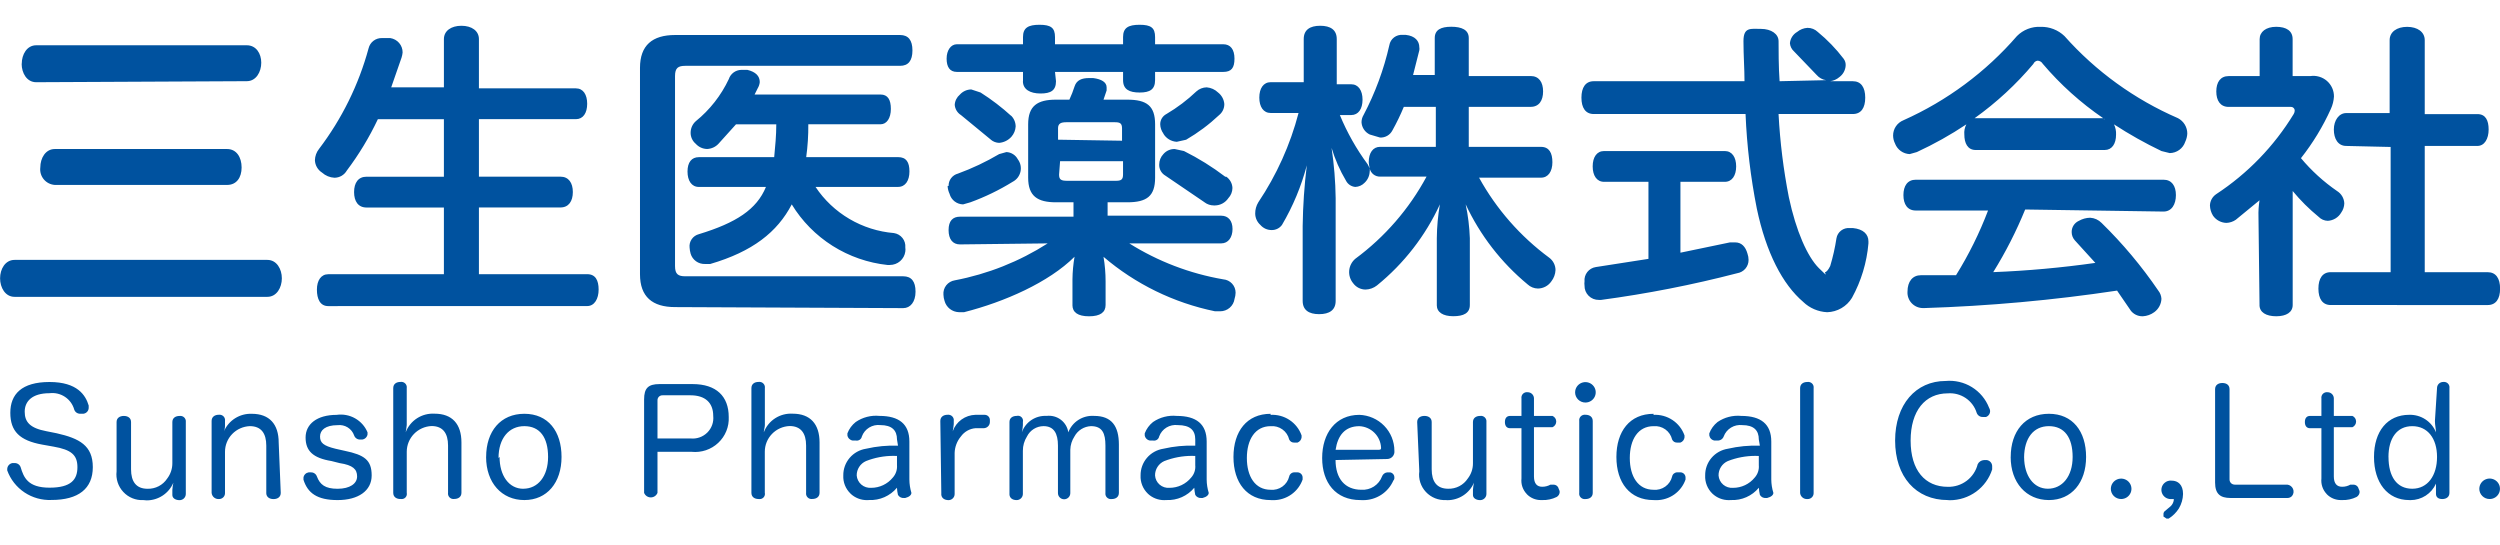 <svg width="220" height="48" viewBox="0 0 220 48" fill="none" xmlns="http://www.w3.org/2000/svg">
<g clip-path="url(#clip0_5006_12296)">
<path d="M190.654 45.636L190.386 45.454V45.272C190.381 45.223 190.386 45.173 190.402 45.127C190.418 45.08 190.444 45.038 190.478 45.002L191.018 44.547C191.169 44.404 191.266 44.214 191.293 44.008V43.919H191.018C190.852 43.917 190.691 43.867 190.555 43.774C190.419 43.68 190.315 43.548 190.256 43.394C190.197 43.241 190.187 43.073 190.226 42.914C190.265 42.755 190.351 42.61 190.474 42.501C190.559 42.423 190.66 42.364 190.77 42.329C190.879 42.294 190.995 42.283 191.11 42.296C191.66 42.296 192.108 42.655 192.108 43.471C192.097 43.917 191.973 44.352 191.745 44.737C191.516 45.102 191.206 45.41 190.838 45.639L190.654 45.636ZM12.621 44.008C12.291 44.025 11.961 43.97 11.654 43.846C11.348 43.722 11.074 43.532 10.85 43.29C10.625 43.049 10.455 42.763 10.354 42.45C10.252 42.138 10.22 41.808 10.259 41.482V37.141C10.259 36.785 10.533 36.603 10.897 36.603C11.261 36.603 11.532 36.785 11.532 37.141V41.301C11.532 42.38 11.982 43.012 12.985 43.012C13.326 43.021 13.664 42.944 13.966 42.787C14.268 42.63 14.524 42.399 14.71 42.116C15.01 41.726 15.17 41.248 15.167 40.758V37.142C15.167 36.786 15.439 36.604 15.801 36.604C15.875 36.593 15.951 36.599 16.022 36.622C16.093 36.645 16.158 36.684 16.211 36.736C16.265 36.788 16.305 36.852 16.329 36.922C16.354 36.993 16.361 37.068 16.351 37.142V43.469C16.351 43.614 16.293 43.752 16.19 43.855C16.087 43.957 15.947 44.014 15.801 44.014C15.439 44.014 15.167 43.833 15.167 43.564V43.109C15.181 42.897 15.211 42.687 15.255 42.478C15.062 42.938 14.736 43.331 14.318 43.608C13.901 43.884 13.41 44.032 12.908 44.033C12.812 44.025 12.718 44.017 12.621 44.008ZM150.692 43.44C150.477 43.233 150.309 42.983 150.2 42.707C150.09 42.431 150.041 42.135 150.055 41.839C150.047 41.275 150.244 40.728 150.61 40.296C150.976 39.865 151.486 39.579 152.047 39.49C152.971 39.276 153.92 39.185 154.868 39.221L154.776 38.676C154.776 37.861 154.321 37.41 153.322 37.41C152.976 37.37 152.627 37.446 152.33 37.627C152.033 37.808 151.806 38.083 151.686 38.408C151.646 38.517 151.571 38.611 151.474 38.676C151.376 38.741 151.26 38.773 151.143 38.768H150.87C150.757 38.749 150.651 38.695 150.57 38.614C150.489 38.533 150.436 38.429 150.418 38.317V38.135C150.565 37.744 150.816 37.4 151.143 37.138C151.754 36.72 152.493 36.529 153.232 36.6C154.957 36.6 155.873 37.32 155.873 38.855V42.201C155.877 42.598 155.939 42.993 156.057 43.372C156.057 43.553 155.872 43.732 155.507 43.823H155.415C155.308 43.836 155.199 43.817 155.102 43.769C155.006 43.721 154.925 43.646 154.871 43.553C154.823 43.346 154.792 43.134 154.779 42.921C154.483 43.278 154.108 43.562 153.682 43.75C153.257 43.938 152.792 44.025 152.327 44.004C152.264 44.004 152.2 44.012 152.133 44.012C151.596 44.012 151.08 43.808 150.692 43.44ZM152.046 40.575C151.801 40.684 151.593 40.861 151.449 41.086C151.304 41.311 151.23 41.572 151.233 41.839C151.244 41.994 151.284 42.146 151.354 42.284C151.424 42.423 151.522 42.546 151.64 42.648C151.758 42.749 151.895 42.826 152.044 42.874C152.193 42.923 152.349 42.942 152.505 42.93C152.871 42.931 153.233 42.851 153.563 42.694C153.893 42.538 154.183 42.31 154.413 42.028C154.545 41.88 154.646 41.707 154.708 41.519C154.77 41.332 154.793 41.133 154.775 40.937V40.126C154.673 40.126 154.569 40.117 154.469 40.117C153.64 40.117 152.817 40.272 152.046 40.575ZM145.512 44.007C143.422 44.007 142.243 42.47 142.243 40.213C142.243 37.956 143.419 36.415 145.512 36.415V36.507C146.103 36.475 146.687 36.635 147.179 36.962C147.67 37.289 148.042 37.765 148.237 38.319V38.493C148.226 38.595 148.185 38.691 148.121 38.772C148.057 38.852 147.971 38.914 147.873 38.948H147.601C147.506 38.956 147.412 38.933 147.33 38.885C147.249 38.837 147.184 38.764 147.147 38.678C147.062 38.32 146.852 38.003 146.552 37.788C146.251 37.572 145.882 37.471 145.513 37.503C144.15 37.503 143.422 38.678 143.422 40.305C143.422 41.931 144.151 43.1 145.513 43.1C145.882 43.133 146.249 43.032 146.549 42.817C146.85 42.602 147.062 42.287 147.147 41.93C147.168 41.826 147.226 41.734 147.309 41.667C147.392 41.601 147.494 41.564 147.601 41.565H147.873C147.994 41.566 148.11 41.615 148.195 41.7C148.28 41.786 148.327 41.9 148.327 42.02V42.199C148.142 42.729 147.794 43.19 147.334 43.515C146.873 43.84 146.321 44.014 145.756 44.014C145.674 44.017 145.593 44.013 145.512 44.007ZM119.714 44.007C117.533 44.007 116.35 42.47 116.35 40.305C116.35 38.139 117.532 36.507 119.626 36.507C120.453 36.535 121.237 36.881 121.811 37.471C122.386 38.061 122.706 38.851 122.706 39.671C122.717 39.761 122.709 39.851 122.682 39.937C122.656 40.024 122.612 40.104 122.552 40.172C122.493 40.24 122.419 40.294 122.336 40.333C122.254 40.371 122.164 40.392 122.073 40.393L117.528 40.482C117.528 42.112 118.351 43.099 119.805 43.099C120.194 43.123 120.58 43.023 120.907 42.812C121.233 42.601 121.482 42.291 121.618 41.928C121.651 41.832 121.711 41.747 121.792 41.684C121.872 41.62 121.97 41.58 122.072 41.569H122.341C122.445 41.59 122.539 41.646 122.606 41.728C122.673 41.811 122.707 41.913 122.705 42.019C122.71 42.069 122.705 42.119 122.689 42.166C122.673 42.213 122.647 42.256 122.613 42.293C122.387 42.804 122.017 43.24 121.546 43.546C121.075 43.851 120.524 44.013 119.961 44.013C119.879 44.016 119.797 44.013 119.714 44.007ZM117.533 39.581H121.352C121.533 39.581 121.533 39.489 121.533 39.398C121.511 38.904 121.302 38.435 120.95 38.085C120.597 37.734 120.126 37.527 119.627 37.503C118.36 37.504 117.72 38.319 117.533 39.581ZM111.813 44.007C109.723 44.007 108.545 42.47 108.545 40.213C108.545 37.956 109.726 36.415 111.813 36.415V36.507C112.405 36.475 112.99 36.634 113.482 36.961C113.974 37.288 114.345 37.765 114.54 38.319V38.493C114.527 38.594 114.487 38.69 114.424 38.77C114.36 38.85 114.276 38.911 114.18 38.948H113.904C113.809 38.955 113.715 38.933 113.633 38.885C113.552 38.837 113.488 38.764 113.449 38.678C113.365 38.32 113.154 38.003 112.853 37.788C112.553 37.572 112.184 37.471 111.815 37.503C110.453 37.503 109.724 38.678 109.724 40.305C109.724 41.931 110.449 43.1 111.815 43.1C112.184 43.133 112.552 43.033 112.852 42.818C113.153 42.603 113.364 42.287 113.449 41.93C113.471 41.826 113.529 41.734 113.612 41.667C113.694 41.601 113.797 41.565 113.904 41.565H114.18C114.3 41.568 114.415 41.618 114.499 41.703C114.583 41.788 114.63 41.901 114.63 42.02V42.199C114.444 42.729 114.097 43.188 113.636 43.514C113.176 43.839 112.624 44.014 112.058 44.014C111.976 44.017 111.894 44.014 111.811 44.008L111.813 44.007ZM101.009 43.439C100.794 43.233 100.626 42.983 100.516 42.707C100.406 42.431 100.356 42.134 100.371 41.838C100.364 41.273 100.561 40.726 100.928 40.294C101.295 39.863 101.808 39.577 102.37 39.489C103.292 39.275 104.238 39.184 105.183 39.22V38.675C105.183 37.86 104.731 37.409 103.643 37.409C103.297 37.367 102.947 37.442 102.649 37.623C102.352 37.805 102.125 38.081 102.007 38.407C101.996 38.466 101.972 38.522 101.939 38.573C101.906 38.623 101.863 38.666 101.812 38.7C101.71 38.767 101.585 38.791 101.464 38.768H101.195C101.08 38.75 100.974 38.697 100.892 38.616C100.809 38.535 100.755 38.431 100.736 38.317V38.135C100.885 37.744 101.137 37.4 101.464 37.138C102.075 36.719 102.815 36.528 103.554 36.6C105.279 36.6 106.187 37.32 106.187 38.855V42.201C106.191 42.598 106.252 42.992 106.368 43.372C106.368 43.553 106.187 43.732 105.827 43.823H105.734C105.626 43.836 105.516 43.817 105.419 43.769C105.321 43.721 105.24 43.646 105.184 43.553C105.138 43.345 105.109 43.134 105.096 42.921C104.8 43.278 104.424 43.562 103.998 43.75C103.573 43.938 103.108 44.025 102.643 44.004C102.578 44.004 102.519 44.012 102.455 44.012C101.915 44.015 101.396 43.81 101.006 43.44L101.009 43.439ZM102.459 40.573C102.213 40.682 102.006 40.86 101.861 41.085C101.716 41.31 101.64 41.571 101.644 41.838C101.654 41.993 101.694 42.145 101.763 42.284C101.832 42.423 101.929 42.547 102.048 42.649C102.166 42.75 102.304 42.827 102.453 42.876C102.601 42.924 102.758 42.941 102.914 42.929C103.279 42.929 103.641 42.849 103.972 42.692C104.302 42.536 104.592 42.309 104.822 42.026C104.954 41.879 105.055 41.705 105.117 41.517C105.179 41.33 105.201 41.132 105.182 40.936V40.125C105.085 40.125 104.994 40.116 104.898 40.116C104.063 40.116 103.234 40.271 102.457 40.575L102.459 40.573ZM74.85 43.439C74.634 43.233 74.465 42.983 74.354 42.707C74.244 42.431 74.195 42.135 74.21 41.838C74.203 41.273 74.401 40.726 74.768 40.294C75.135 39.863 75.646 39.577 76.209 39.489C77.131 39.275 78.077 39.184 79.024 39.22L78.936 38.675C78.936 37.86 78.477 37.409 77.479 37.409C77.133 37.367 76.784 37.443 76.487 37.624C76.19 37.806 75.964 38.081 75.845 38.407C75.834 38.466 75.811 38.522 75.778 38.573C75.744 38.623 75.701 38.666 75.651 38.7C75.6 38.733 75.543 38.756 75.483 38.768C75.424 38.779 75.362 38.779 75.303 38.767H75.03C74.916 38.749 74.81 38.695 74.728 38.614C74.646 38.533 74.591 38.429 74.572 38.316V38.134C74.721 37.742 74.973 37.398 75.303 37.137C75.913 36.718 76.654 36.527 77.393 36.599C79.116 36.599 80.025 37.319 80.025 38.854V42.2C80.029 42.597 80.089 42.991 80.204 43.371C80.204 43.552 80.025 43.731 79.662 43.822H79.571C79.463 43.836 79.353 43.819 79.255 43.77C79.157 43.722 79.075 43.646 79.021 43.552C78.972 43.345 78.943 43.133 78.933 42.92C78.636 43.277 78.26 43.56 77.834 43.748C77.408 43.936 76.944 44.023 76.478 44.003C76.413 44.003 76.354 44.011 76.291 44.011C75.753 44.013 75.235 43.809 74.846 43.44L74.85 43.439ZM76.209 40.573C75.962 40.682 75.753 40.86 75.608 41.085C75.463 41.31 75.387 41.571 75.39 41.838C75.413 42.149 75.56 42.44 75.798 42.644C76.036 42.849 76.347 42.95 76.661 42.929C77.027 42.929 77.388 42.849 77.718 42.692C78.048 42.536 78.339 42.309 78.569 42.026C78.701 41.879 78.801 41.705 78.864 41.517C78.927 41.33 78.951 41.133 78.935 40.936V40.125C78.825 40.125 78.729 40.116 78.624 40.116C77.796 40.115 76.975 40.271 76.205 40.575L76.209 40.573ZM212.006 44.006C210.096 44.006 208.912 42.469 208.912 40.212C208.912 37.955 210.095 36.503 212.006 36.503C212.511 36.487 213.009 36.627 213.431 36.902C213.854 37.178 214.18 37.576 214.366 38.042C214.366 37.768 214.273 37.408 214.273 37.044L214.458 34.157C214.457 34.085 214.471 34.014 214.498 33.947C214.525 33.88 214.566 33.82 214.617 33.769C214.669 33.718 214.729 33.678 214.797 33.651C214.864 33.624 214.936 33.61 215.008 33.611C215.083 33.601 215.158 33.609 215.23 33.633C215.301 33.657 215.365 33.696 215.418 33.749C215.47 33.802 215.51 33.867 215.532 33.937C215.555 34.008 215.561 34.083 215.55 34.157V43.371C215.55 43.731 215.278 43.916 214.916 43.916C214.554 43.916 214.366 43.734 214.366 43.466V42.559C214.175 42.99 213.862 43.356 213.465 43.614C213.067 43.871 212.603 44.009 212.128 44.01C212.08 44.012 212.043 44.008 212.002 44.008L212.006 44.006ZM210.188 40.212C210.188 41.929 210.91 43.009 212.279 43.009C213.647 43.009 214.459 41.838 214.459 40.212C214.459 38.587 213.639 37.502 212.279 37.502C210.918 37.502 210.185 38.589 210.185 40.214L210.188 40.212ZM204.749 43.475C204.577 43.295 204.446 43.08 204.366 42.845C204.286 42.609 204.258 42.359 204.284 42.112V37.684H203.283C203.009 37.684 202.829 37.501 202.829 37.139C202.829 36.776 203.009 36.601 203.283 36.601H204.284V35.061C204.273 34.988 204.278 34.913 204.302 34.842C204.325 34.771 204.365 34.706 204.418 34.653C204.47 34.6 204.534 34.561 204.606 34.537C204.677 34.513 204.752 34.505 204.827 34.516C204.973 34.516 205.113 34.573 205.216 34.676C205.319 34.778 205.377 34.917 205.377 35.061V36.601H207.012C207.109 36.643 207.191 36.712 207.249 36.8C207.307 36.888 207.337 36.991 207.336 37.096C207.336 37.201 207.306 37.304 207.248 37.392C207.191 37.48 207.108 37.55 207.012 37.594H205.377V41.93C205.377 42.559 205.652 42.835 206.106 42.835C206.359 42.837 206.608 42.773 206.828 42.65H207.1C207.207 42.649 207.311 42.685 207.394 42.751C207.478 42.817 207.536 42.91 207.559 43.014C207.607 43.097 207.637 43.189 207.649 43.284C207.646 43.376 207.619 43.466 207.571 43.545C207.524 43.623 207.457 43.688 207.377 43.734C206.983 43.928 206.546 44.022 206.106 44.006C206.07 44.006 206.033 44.006 205.996 44.006C205.762 44.007 205.532 43.961 205.317 43.871C205.102 43.78 204.907 43.647 204.746 43.479L204.749 43.475ZM171.404 44.005C168.585 44.005 166.77 41.932 166.77 38.769C166.77 35.605 168.584 33.525 171.219 33.525C172.026 33.452 172.835 33.641 173.524 34.065C174.213 34.489 174.744 35.125 175.036 35.875C175.088 35.958 175.119 36.052 175.128 36.149C175.135 36.266 175.104 36.383 175.039 36.481C174.974 36.58 174.879 36.654 174.768 36.694H174.491C174.373 36.699 174.257 36.667 174.16 36.602C174.063 36.536 173.989 36.441 173.949 36.331C173.786 35.8 173.444 35.342 172.982 35.029C172.519 34.717 171.963 34.571 171.405 34.615C169.407 34.615 168.135 36.154 168.135 38.773C168.135 41.392 169.406 42.84 171.405 42.84C172.007 42.856 172.596 42.667 173.075 42.305C173.554 41.942 173.894 41.428 174.038 40.848C174.088 40.746 174.165 40.659 174.26 40.596C174.355 40.532 174.466 40.495 174.58 40.488H174.854C174.983 40.51 175.1 40.577 175.184 40.677C175.267 40.777 175.312 40.904 175.311 41.034V41.309C175.061 42.094 174.566 42.781 173.897 43.269C173.227 43.756 172.419 44.019 171.588 44.02C171.523 44.012 171.459 44.012 171.399 44.008L171.404 44.005ZM134.356 43.475C134.183 43.296 134.051 43.081 133.97 42.846C133.89 42.61 133.862 42.359 133.889 42.112V37.684H132.891C132.611 37.684 132.432 37.501 132.432 37.139C132.432 36.776 132.611 36.601 132.891 36.601H133.889V35.061C133.877 34.987 133.883 34.911 133.907 34.84C133.93 34.768 133.97 34.703 134.024 34.65C134.078 34.597 134.143 34.557 134.215 34.534C134.287 34.511 134.364 34.504 134.439 34.516C134.584 34.516 134.724 34.573 134.827 34.676C134.931 34.778 134.989 34.917 134.989 35.061V36.601H136.619C136.717 36.642 136.801 36.711 136.86 36.799C136.919 36.887 136.949 36.99 136.949 37.096C136.949 37.202 136.917 37.305 136.859 37.393C136.8 37.482 136.717 37.551 136.619 37.594H134.989V41.93C134.989 42.559 135.261 42.835 135.713 42.835C135.967 42.836 136.217 42.772 136.439 42.65H136.712C136.818 42.65 136.92 42.686 137.003 42.752C137.085 42.818 137.142 42.911 137.164 43.014C137.213 43.097 137.244 43.188 137.255 43.284C137.253 43.375 137.227 43.466 137.18 43.545C137.133 43.624 137.066 43.689 136.986 43.734C136.591 43.929 136.153 44.022 135.713 44.006C135.676 44.006 135.643 44.006 135.603 44.006C135.369 44.008 135.137 43.962 134.922 43.871C134.707 43.78 134.513 43.647 134.353 43.479L134.356 43.475ZM127.26 44.005C126.928 44.024 126.596 43.97 126.289 43.847C125.981 43.724 125.704 43.535 125.479 43.293C125.253 43.052 125.084 42.764 124.983 42.45C124.883 42.137 124.854 41.805 124.898 41.479L124.712 37.138C124.712 36.782 124.99 36.6 125.35 36.6C125.709 36.6 125.989 36.782 125.989 37.138V41.298C125.989 42.377 126.44 43.009 127.439 43.009C127.78 43.019 128.118 42.941 128.42 42.784C128.722 42.627 128.978 42.395 129.163 42.112C129.466 41.724 129.627 41.245 129.62 40.755V37.139C129.62 36.783 129.893 36.601 130.255 36.601C130.329 36.59 130.405 36.596 130.476 36.619C130.547 36.642 130.612 36.682 130.665 36.734C130.718 36.786 130.759 36.85 130.783 36.92C130.807 36.991 130.815 37.065 130.805 37.139V43.466C130.805 43.611 130.747 43.749 130.643 43.851C130.54 43.954 130.4 44.011 130.255 44.011C129.893 44.011 129.62 43.83 129.62 43.561V43.106C129.634 42.893 129.664 42.682 129.712 42.474C129.518 42.93 129.193 43.319 128.777 43.594C128.362 43.868 127.874 44.014 127.375 44.016C127.331 44.012 127.294 44.008 127.255 44.008L127.26 44.005ZM176.943 40.211C176.943 37.953 178.216 36.413 180.303 36.413C182.391 36.413 183.576 37.953 183.576 40.211C183.576 42.469 182.301 44.005 180.303 44.005C178.306 44.005 176.939 42.471 176.939 40.214L176.943 40.211ZM178.123 40.256C178.136 41.857 178.95 43.008 180.213 43.008C181.476 43.008 182.392 41.928 182.392 40.211C182.392 38.494 181.665 37.501 180.302 37.501C178.939 37.501 178.132 38.568 178.12 40.259L178.123 40.256ZM88.833 43.464V37.137C88.833 36.781 89.109 36.599 89.471 36.599C89.545 36.579 89.624 36.58 89.698 36.6C89.773 36.62 89.841 36.659 89.895 36.714C89.95 36.768 89.989 36.836 90.01 36.91C90.031 36.984 90.033 37.062 90.015 37.137V37.409C90.004 37.623 89.973 37.835 89.923 38.043C90.079 37.6 90.376 37.219 90.769 36.959C91.163 36.698 91.632 36.571 92.105 36.599C92.55 36.545 92.998 36.666 93.354 36.936C93.71 37.206 93.946 37.603 94.011 38.043C94.183 37.593 94.496 37.209 94.904 36.949C95.312 36.689 95.795 36.566 96.279 36.599C97.829 36.599 98.462 37.5 98.462 39.127V43.372C98.462 43.732 98.19 43.917 97.828 43.917C97.753 43.928 97.678 43.922 97.606 43.898C97.534 43.875 97.468 43.835 97.415 43.782C97.361 43.729 97.321 43.665 97.297 43.594C97.274 43.522 97.267 43.446 97.278 43.372V39.214C97.278 38.134 97.006 37.5 96.006 37.5C95.706 37.513 95.412 37.603 95.158 37.762C94.903 37.921 94.695 38.143 94.553 38.407C94.324 38.756 94.197 39.161 94.187 39.577V43.372C94.19 43.445 94.178 43.518 94.152 43.586C94.126 43.654 94.087 43.717 94.036 43.769C93.986 43.822 93.924 43.863 93.857 43.892C93.789 43.92 93.718 43.936 93.644 43.936C93.571 43.936 93.498 43.92 93.43 43.892C93.363 43.863 93.302 43.822 93.251 43.769C93.2 43.717 93.161 43.654 93.135 43.586C93.109 43.518 93.097 43.445 93.1 43.372V39.214C93.1 38.134 92.737 37.5 91.831 37.5C91.527 37.502 91.231 37.588 90.974 37.748C90.717 37.908 90.509 38.136 90.375 38.407C90.136 38.785 90.01 39.223 90.013 39.67V43.464C90.013 43.608 89.955 43.747 89.852 43.849C89.749 43.952 89.609 44.009 89.463 44.009C89.1 44.008 88.829 43.827 88.829 43.468L88.833 43.464ZM82.836 43.464L82.748 37.045C82.748 36.689 83.023 36.499 83.388 36.499C83.462 36.49 83.538 36.497 83.609 36.521C83.68 36.545 83.744 36.585 83.797 36.638C83.849 36.691 83.889 36.755 83.913 36.825C83.936 36.896 83.942 36.971 83.931 37.045V37.319C83.911 37.531 83.881 37.742 83.84 37.952C83.985 37.538 84.254 37.178 84.611 36.919C84.968 36.661 85.395 36.516 85.837 36.504H86.653C86.774 36.504 86.889 36.552 86.974 36.636C87.06 36.72 87.109 36.835 87.11 36.954V37.137C87.11 37.281 87.052 37.42 86.948 37.522C86.845 37.624 86.706 37.682 86.56 37.682H85.834C85.58 37.704 85.335 37.781 85.115 37.907C84.895 38.032 84.705 38.204 84.558 38.41C84.218 38.817 84.025 39.325 84.008 39.853V43.467C84.009 43.538 83.996 43.61 83.969 43.676C83.942 43.742 83.902 43.802 83.852 43.852C83.801 43.903 83.742 43.943 83.675 43.971C83.609 43.998 83.538 44.012 83.466 44.012C83.107 44.008 82.83 43.827 82.83 43.468L82.836 43.464ZM42.78 40.211C42.78 37.953 44.053 36.413 46.143 36.413C48.233 36.413 49.415 37.953 49.415 40.211C49.415 42.469 48.143 44.005 46.143 44.005C44.143 44.005 42.777 42.471 42.777 40.214L42.78 40.211ZM46.053 43.008C47.326 43.008 48.231 41.928 48.231 40.211C48.231 38.494 47.509 37.501 46.142 37.501C44.775 37.501 43.87 38.586 43.87 40.303L43.963 40.211C43.959 41.84 44.778 43.012 46.049 43.012L46.053 43.008ZM26.706 42.201V42.018C26.724 41.905 26.777 41.801 26.859 41.72C26.941 41.639 27.047 41.586 27.161 41.568H27.344C27.462 41.561 27.578 41.592 27.676 41.657C27.774 41.722 27.848 41.817 27.886 41.927C28.157 42.647 28.614 43.012 29.703 43.012C30.792 43.012 31.425 42.557 31.425 41.927C31.425 41.298 31.065 40.932 29.885 40.753L29.165 40.571C27.528 40.303 26.892 39.671 26.892 38.498C26.892 37.325 27.89 36.508 29.619 36.508C30.181 36.427 30.755 36.534 31.248 36.813C31.742 37.092 32.127 37.526 32.343 38.047V38.229C32.324 38.342 32.269 38.447 32.187 38.528C32.105 38.609 31.999 38.662 31.884 38.679H31.707C31.589 38.686 31.473 38.656 31.375 38.591C31.277 38.526 31.203 38.431 31.164 38.32C31.063 38.027 30.864 37.777 30.599 37.612C30.335 37.447 30.02 37.377 29.71 37.414C28.621 37.414 28.164 37.864 28.164 38.411C28.164 38.957 28.437 39.222 29.527 39.49L30.346 39.674C32.071 40.033 32.707 40.484 32.707 41.839C32.707 43.194 31.524 44.007 29.709 44.007C27.894 44.007 27.068 43.377 26.702 42.206L26.706 42.201ZM0.636 41.387V41.297C0.634 41.168 0.677 41.042 0.76 40.942C0.842 40.842 0.958 40.775 1.086 40.751H1.271C1.389 40.744 1.506 40.775 1.604 40.84C1.702 40.905 1.776 40.999 1.815 41.11C2.087 42.016 2.451 42.915 4.358 42.915C6.266 42.915 6.813 42.195 6.813 41.11C6.813 40.026 6.262 39.576 4.722 39.305L3.719 39.126C1.723 38.766 0.908 37.95 0.908 36.325C0.908 34.699 1.898 33.616 4.357 33.616C6.817 33.616 7.538 34.786 7.805 35.688V35.869C7.809 35.998 7.765 36.124 7.682 36.222C7.599 36.322 7.482 36.387 7.353 36.407H7.085C6.966 36.416 6.848 36.386 6.748 36.322C6.649 36.257 6.574 36.162 6.535 36.051C6.409 35.59 6.119 35.189 5.718 34.923C5.318 34.657 4.833 34.543 4.355 34.603C2.815 34.603 2.174 35.328 2.174 36.229C2.174 37.13 2.631 37.673 4.081 37.946L4.992 38.128C6.989 38.579 8.167 39.208 8.167 41.106C8.167 43.004 6.897 43.997 4.538 43.997C3.691 44.034 2.856 43.801 2.153 43.332C1.45 42.862 0.918 42.182 0.634 41.391L0.636 41.387ZM66.758 43.914C66.397 43.914 66.124 43.732 66.124 43.369V34.155C66.124 33.79 66.397 33.609 66.758 33.609C66.833 33.598 66.909 33.605 66.981 33.628C67.053 33.652 67.118 33.691 67.171 33.745C67.225 33.798 67.266 33.863 67.289 33.934C67.313 34.005 67.32 34.081 67.308 34.155V37.406C67.308 37.585 67.216 37.857 67.216 38.04C67.408 37.533 67.758 37.101 68.215 36.806C68.673 36.512 69.213 36.371 69.758 36.404C71.298 36.404 72.121 37.31 72.121 38.936V43.364C72.121 43.724 71.847 43.909 71.487 43.909C71.412 43.92 71.336 43.914 71.264 43.891C71.192 43.867 71.126 43.827 71.073 43.774C71.019 43.721 70.979 43.656 70.956 43.585C70.932 43.514 70.926 43.438 70.937 43.364V39.206C70.937 38.126 70.478 37.491 69.485 37.491C68.897 37.515 68.342 37.764 67.935 38.185C67.528 38.606 67.302 39.168 67.303 39.751V43.364C67.319 43.429 67.319 43.498 67.304 43.564C67.289 43.63 67.26 43.692 67.217 43.745C67.175 43.798 67.122 43.842 67.06 43.872C66.999 43.902 66.932 43.917 66.864 43.917C66.828 43.921 66.793 43.922 66.757 43.919L66.758 43.914ZM35.243 43.914C34.879 43.914 34.605 43.732 34.605 43.369V34.155C34.605 33.79 34.879 33.609 35.243 33.609C35.318 33.598 35.395 33.604 35.467 33.627C35.539 33.651 35.604 33.69 35.658 33.743C35.711 33.797 35.751 33.862 35.775 33.933C35.798 34.005 35.805 34.08 35.793 34.155V37.406C35.77 37.617 35.741 37.831 35.701 38.04C35.893 37.533 36.243 37.101 36.701 36.806C37.159 36.512 37.7 36.371 38.245 36.404C39.785 36.404 40.607 37.31 40.607 38.936V43.364C40.607 43.724 40.334 43.909 39.97 43.909C39.895 43.919 39.819 43.913 39.748 43.889C39.677 43.865 39.613 43.825 39.56 43.772C39.508 43.718 39.468 43.654 39.446 43.583C39.423 43.512 39.416 43.437 39.428 43.364V39.206C39.428 38.126 38.973 37.491 37.974 37.491C37.387 37.518 36.834 37.767 36.428 38.188C36.022 38.609 35.795 39.169 35.794 39.751V43.364C35.811 43.439 35.808 43.517 35.787 43.592C35.765 43.666 35.725 43.733 35.67 43.788C35.615 43.841 35.549 43.88 35.475 43.9C35.402 43.921 35.324 43.923 35.25 43.906L35.243 43.914ZM218.18 43.008C218.182 42.83 218.236 42.657 218.336 42.509C218.437 42.362 218.579 42.246 218.745 42.179C218.912 42.111 219.094 42.094 219.27 42.13C219.446 42.165 219.607 42.252 219.734 42.378C219.86 42.504 219.946 42.665 219.981 42.839C220.015 43.014 219.997 43.195 219.928 43.359C219.859 43.524 219.743 43.664 219.594 43.763C219.445 43.862 219.269 43.914 219.089 43.914C218.97 43.915 218.851 43.892 218.74 43.847C218.629 43.802 218.529 43.735 218.445 43.651C218.36 43.567 218.293 43.468 218.247 43.358C218.201 43.248 218.178 43.131 218.178 43.012L218.18 43.008ZM185.755 43.008C185.757 42.83 185.811 42.657 185.912 42.51C186.012 42.363 186.154 42.25 186.32 42.183C186.486 42.116 186.668 42.1 186.843 42.135C187.019 42.171 187.179 42.256 187.305 42.382C187.431 42.508 187.517 42.668 187.551 42.843C187.586 43.017 187.566 43.198 187.498 43.361C187.429 43.525 187.313 43.665 187.165 43.763C187.016 43.861 186.841 43.914 186.662 43.914C186.542 43.915 186.423 43.891 186.313 43.846C186.202 43.801 186.102 43.735 186.017 43.651C185.933 43.567 185.866 43.468 185.821 43.358C185.775 43.248 185.752 43.13 185.753 43.012L185.755 43.008ZM158.41 43.372V34.159C158.41 33.795 158.685 33.614 159.049 33.614C159.124 33.602 159.2 33.608 159.272 33.632C159.344 33.655 159.41 33.695 159.464 33.748C159.517 33.801 159.557 33.866 159.581 33.937C159.604 34.009 159.61 34.085 159.599 34.159V43.372C159.603 43.445 159.591 43.517 159.565 43.585C159.538 43.653 159.498 43.715 159.446 43.766C159.395 43.818 159.332 43.857 159.264 43.883C159.195 43.91 159.122 43.921 159.049 43.917C158.892 43.928 158.737 43.878 158.617 43.777C158.497 43.676 158.422 43.532 158.408 43.376L158.41 43.372ZM138.973 43.372V37.045C138.962 36.971 138.968 36.896 138.992 36.825C139.016 36.753 139.057 36.689 139.11 36.636C139.164 36.583 139.229 36.542 139.301 36.519C139.372 36.495 139.448 36.489 139.523 36.499C139.887 36.499 140.161 36.685 140.161 37.045V43.372C140.161 43.732 139.887 43.917 139.523 43.917C139.448 43.929 139.372 43.922 139.301 43.899C139.229 43.876 139.164 43.837 139.11 43.784C139.057 43.732 139.015 43.668 138.991 43.597C138.967 43.526 138.96 43.45 138.971 43.376L138.973 43.372ZM23.433 43.372V39.214C23.433 38.134 22.984 37.5 21.982 37.5C21.395 37.525 20.84 37.773 20.434 38.193C20.027 38.614 19.801 39.173 19.8 39.755V43.371C19.804 43.443 19.793 43.515 19.767 43.582C19.741 43.649 19.701 43.711 19.65 43.762C19.599 43.813 19.538 43.854 19.47 43.88C19.403 43.907 19.33 43.919 19.258 43.916C19.101 43.925 18.947 43.873 18.828 43.772C18.709 43.67 18.635 43.526 18.622 43.371V37.044C18.622 36.688 18.894 36.498 19.258 36.498C19.332 36.488 19.408 36.496 19.479 36.52C19.55 36.544 19.614 36.583 19.667 36.636C19.72 36.689 19.759 36.754 19.782 36.825C19.805 36.895 19.811 36.97 19.8 37.044V37.408C19.808 37.594 19.777 37.78 19.708 37.954C19.911 37.481 20.255 37.08 20.693 36.805C21.131 36.53 21.643 36.394 22.161 36.414C23.701 36.414 24.525 37.321 24.525 38.947L24.706 43.374C24.706 43.734 24.432 43.92 24.07 43.92C23.708 43.92 23.43 43.736 23.43 43.376L23.433 43.372ZM201.286 43.823H196.291C195.382 43.823 194.928 43.464 194.928 42.467V34.249C194.928 33.888 195.2 33.704 195.567 33.704C195.934 33.704 196.199 33.884 196.199 34.249V42.201C196.2 42.321 196.249 42.435 196.335 42.519C196.421 42.602 196.537 42.648 196.657 42.648H201.286C201.395 42.66 201.499 42.702 201.587 42.768C201.675 42.834 201.743 42.921 201.786 43.022C201.828 43.122 201.844 43.232 201.83 43.34C201.816 43.448 201.773 43.551 201.706 43.637C201.657 43.696 201.595 43.743 201.525 43.775C201.455 43.807 201.378 43.823 201.301 43.823H201.286ZM56.681 43.372V35.15C56.681 34.158 57.04 33.799 58.039 33.799H60.948C63.038 33.799 64.128 34.877 64.128 36.689C64.149 37.113 64.079 37.537 63.919 37.93C63.76 38.324 63.517 38.678 63.206 38.97C62.896 39.262 62.525 39.484 62.12 39.62C61.715 39.756 61.285 39.804 60.86 39.76H57.859V43.372C57.812 43.49 57.732 43.591 57.627 43.662C57.522 43.733 57.397 43.772 57.27 43.772C57.143 43.772 57.018 43.733 56.913 43.662C56.808 43.591 56.728 43.49 56.681 43.372ZM57.859 35.241V38.584H60.768C61.037 38.612 61.309 38.58 61.565 38.49C61.82 38.4 62.052 38.255 62.244 38.065C62.435 37.874 62.581 37.644 62.671 37.39C62.761 37.137 62.792 36.866 62.764 36.599C62.764 35.424 62.038 34.786 60.768 34.786H58.312C58.251 34.783 58.19 34.793 58.133 34.815C58.075 34.837 58.024 34.871 57.981 34.914C57.938 34.958 57.905 35.011 57.884 35.068C57.864 35.125 57.855 35.185 57.86 35.246L57.859 35.241ZM138.611 34.518C138.612 34.34 138.666 34.167 138.767 34.02C138.867 33.873 139.009 33.759 139.175 33.692C139.341 33.625 139.523 33.609 139.698 33.644C139.873 33.68 140.035 33.766 140.161 33.892C140.287 34.017 140.373 34.178 140.407 34.352C140.441 34.526 140.423 34.707 140.354 34.871C140.286 35.035 140.169 35.175 140.02 35.273C139.871 35.372 139.697 35.423 139.518 35.423C139.398 35.424 139.28 35.401 139.169 35.355C139.059 35.31 138.959 35.244 138.874 35.16C138.79 35.077 138.723 34.977 138.677 34.867C138.632 34.758 138.608 34.641 138.609 34.522L138.611 34.518ZM187.478 27.289L186.302 25.573C180.676 26.42 175.005 26.932 169.317 27.111H169.225C169.038 27.11 168.852 27.073 168.68 26.999C168.509 26.925 168.354 26.816 168.226 26.68C168.098 26.545 168 26.384 167.937 26.209C167.874 26.034 167.847 25.849 167.86 25.664C167.86 24.763 168.314 24.219 169.04 24.219H172.13C173.251 22.416 174.195 20.509 174.948 18.526H168.59C167.86 18.526 167.501 17.98 167.501 17.169C167.501 16.357 167.86 15.815 168.59 15.815H190.389C191.113 15.815 191.48 16.36 191.48 17.169C191.48 17.977 191.113 18.617 190.389 18.617L178.215 18.436C177.435 20.348 176.496 22.191 175.405 23.948C178.412 23.83 181.412 23.559 184.391 23.135L182.581 21.146C182.404 20.946 182.306 20.689 182.307 20.422C182.304 20.214 182.362 20.01 182.474 19.834C182.587 19.659 182.748 19.52 182.94 19.434C183.244 19.26 183.588 19.166 183.939 19.161C184.317 19.184 184.673 19.346 184.938 19.616C186.797 21.433 188.47 23.429 189.931 25.575C190.096 25.781 190.193 26.034 190.207 26.298C190.197 26.528 190.135 26.753 190.025 26.956C189.915 27.16 189.761 27.336 189.573 27.472C189.282 27.686 188.934 27.811 188.572 27.832C188.555 27.834 188.539 27.834 188.522 27.832C188.317 27.831 188.116 27.783 187.934 27.689C187.752 27.595 187.594 27.459 187.476 27.293L187.478 27.289ZM198.838 26.838L198.746 19.073C198.73 18.588 198.761 18.103 198.838 17.625L196.749 19.341C196.507 19.507 196.224 19.602 195.93 19.615C195.696 19.61 195.467 19.549 195.261 19.439C195.055 19.329 194.879 19.172 194.746 18.981C194.576 18.709 194.483 18.396 194.475 18.076C194.482 17.879 194.535 17.687 194.63 17.515C194.726 17.343 194.861 17.197 195.025 17.086C197.798 15.267 200.127 12.859 201.845 10.035C201.894 9.954 201.924 9.862 201.932 9.767C201.937 9.718 201.931 9.669 201.915 9.623C201.898 9.577 201.872 9.536 201.837 9.502C201.803 9.467 201.76 9.44 201.714 9.424C201.667 9.408 201.619 9.402 201.57 9.407H196.12C195.394 9.407 195.034 8.861 195.034 8.05C195.034 7.238 195.394 6.696 196.12 6.696H198.849V3.441C198.849 2.808 199.398 2.359 200.302 2.359C201.206 2.359 201.751 2.719 201.751 3.441V6.696H203.298C203.559 6.656 203.825 6.673 204.078 6.746C204.332 6.818 204.567 6.946 204.766 7.117C204.965 7.289 205.123 7.503 205.231 7.742C205.338 7.981 205.392 8.24 205.388 8.501C205.365 8.876 205.272 9.243 205.116 9.585C204.419 11.13 203.536 12.585 202.484 13.918C203.406 15.02 204.474 15.993 205.66 16.81C205.847 16.926 206.004 17.085 206.115 17.274C206.226 17.463 206.289 17.676 206.298 17.894C206.291 18.186 206.197 18.47 206.027 18.708C205.906 18.917 205.735 19.092 205.528 19.219C205.322 19.345 205.086 19.419 204.844 19.433C204.691 19.429 204.541 19.394 204.401 19.333C204.262 19.271 204.136 19.183 204.031 19.073C203.2 18.394 202.438 17.636 201.757 16.81V26.838C201.757 27.475 201.206 27.831 200.308 27.831C199.409 27.831 198.836 27.479 198.836 26.842L198.838 26.838ZM126.44 26.838V20.962C126.449 19.962 126.54 18.965 126.712 17.98C125.442 20.748 123.547 23.191 121.174 25.117C120.89 25.342 120.54 25.47 120.176 25.481C119.964 25.481 119.755 25.432 119.566 25.337C119.377 25.242 119.212 25.105 119.087 24.935C118.824 24.624 118.695 24.223 118.728 23.818C118.762 23.413 118.955 23.037 119.265 22.773C121.867 20.851 124.009 18.382 125.535 15.543H121.445C121.232 15.546 121.024 15.476 120.857 15.344C120.691 15.212 120.577 15.026 120.534 14.819C120.551 14.909 120.551 15.001 120.534 15.091C120.521 15.469 120.358 15.826 120.082 16.085C119.867 16.308 119.573 16.439 119.263 16.45C119.092 16.435 118.928 16.377 118.785 16.282C118.643 16.186 118.526 16.056 118.449 15.904C117.909 14.996 117.483 14.025 117.179 13.015C117.399 14.48 117.519 15.959 117.538 17.439V26.477C117.538 27.287 116.989 27.646 116.083 27.646C115.178 27.646 114.635 27.287 114.635 26.477V19.884C114.659 18.1 114.781 16.319 115 14.547C114.517 16.387 113.781 18.152 112.814 19.793C112.711 19.935 112.576 20.05 112.419 20.128C112.262 20.207 112.088 20.247 111.912 20.245C111.722 20.247 111.534 20.208 111.361 20.13C111.188 20.051 111.035 19.936 110.912 19.793C110.771 19.667 110.658 19.514 110.58 19.342C110.502 19.171 110.46 18.986 110.458 18.798C110.454 18.448 110.548 18.104 110.73 17.804C112.344 15.398 113.541 12.741 114.272 9.943H111.821C111.185 9.943 110.819 9.405 110.819 8.59C110.819 7.775 111.185 7.232 111.821 7.232H114.728V3.438C114.728 2.627 115.272 2.267 116.178 2.267C117.084 2.267 117.634 2.627 117.634 3.438V7.415H118.905C119.537 7.415 119.903 7.96 119.903 8.772C119.903 9.584 119.537 10.125 118.905 10.125H117.907C118.544 11.664 119.366 13.12 120.357 14.462L120.537 14.821C120.493 14.642 120.463 14.459 120.449 14.275C120.449 13.464 120.813 12.922 121.448 12.922H126.353V9.402H123.536C123.243 10.111 122.908 10.803 122.533 11.474C122.432 11.671 122.277 11.836 122.084 11.948C121.892 12.06 121.671 12.114 121.448 12.105L120.537 11.836C120.33 11.736 120.153 11.584 120.026 11.394C119.898 11.203 119.825 10.983 119.813 10.755C119.815 10.531 119.877 10.312 119.993 10.121C121.016 8.179 121.779 6.114 122.262 3.977C122.308 3.706 122.455 3.461 122.674 3.293C122.893 3.125 123.168 3.046 123.444 3.07H123.716C124.534 3.162 124.9 3.616 124.9 4.161C124.917 4.25 124.917 4.341 124.9 4.43C124.719 5.154 124.534 5.876 124.35 6.601H126.258V3.346C126.258 2.626 126.798 2.354 127.711 2.354C128.624 2.354 129.251 2.626 129.251 3.346V6.691H134.701C135.428 6.691 135.792 7.23 135.792 8.045C135.792 8.86 135.428 9.403 134.701 9.403H129.251V12.924H135.607C136.334 12.924 136.611 13.469 136.611 14.277C136.611 15.084 136.244 15.635 135.607 15.635H130.158C131.68 18.397 133.788 20.801 136.335 22.68C136.505 22.806 136.642 22.97 136.737 23.158C136.833 23.346 136.884 23.554 136.885 23.764C136.87 24.125 136.743 24.472 136.52 24.758C136.39 24.95 136.214 25.107 136.009 25.218C135.804 25.328 135.575 25.388 135.342 25.391C135.003 25.387 134.678 25.257 134.431 25.027C132.11 23.107 130.248 20.7 128.979 17.98C129.187 18.962 129.31 19.959 129.346 20.962V26.838C129.346 27.56 128.796 27.827 127.888 27.827C126.981 27.827 126.437 27.479 126.437 26.846L126.44 26.838ZM94.377 26.838V24.579C94.385 23.913 94.446 23.249 94.56 22.593C92.292 24.853 88.385 26.57 84.842 27.472H84.385C84.095 27.463 83.814 27.363 83.586 27.184C83.358 27.005 83.195 26.759 83.12 26.48C83.061 26.304 83.028 26.12 83.023 25.934C82.997 25.637 83.085 25.341 83.27 25.106C83.456 24.871 83.724 24.715 84.021 24.669C86.931 24.114 89.708 23.01 92.198 21.418L84.478 21.508C83.84 21.508 83.475 21.053 83.475 20.247C83.475 19.441 83.84 19.068 84.478 19.068H94.468V17.802H92.929C91.294 17.802 90.478 17.256 90.478 15.639V10.938C90.478 9.312 91.293 8.77 92.929 8.77H94.106C94.284 8.388 94.437 7.996 94.565 7.595C94.745 7.049 95.198 6.87 95.835 6.87H96.2C96.927 6.962 97.383 7.235 97.383 7.685V7.959L97.109 8.77H99.198C100.92 8.77 101.649 9.316 101.649 10.938V15.639C101.649 17.26 100.922 17.802 99.198 17.802H97.469V18.981H107.465C108.096 18.981 108.462 19.432 108.462 20.155C108.462 20.878 108.096 21.418 107.465 21.418H99.376C101.896 23.001 104.707 24.076 107.647 24.582C107.943 24.606 108.22 24.74 108.421 24.958C108.622 25.175 108.734 25.461 108.733 25.757C108.728 25.942 108.697 26.126 108.64 26.302C108.598 26.605 108.447 26.882 108.214 27.083C107.981 27.284 107.683 27.394 107.375 27.393H106.918C103.291 26.648 99.915 24.997 97.109 22.599C97.232 23.316 97.293 24.042 97.292 24.769V26.842C97.292 27.475 96.835 27.834 95.837 27.834C94.838 27.834 94.374 27.476 94.374 26.842L94.377 26.838ZM93.199 15.364C93.199 15.814 93.382 15.91 93.927 15.91H98.191C98.648 15.91 98.827 15.817 98.827 15.364V14.188H93.287L93.199 15.364ZM93.108 11.301V12.293L98.739 12.384V11.301C98.739 10.845 98.555 10.756 98.105 10.756H93.834C93.379 10.76 93.105 10.849 93.105 11.305L93.108 11.301ZM158.69 26.574C156.873 25.035 155.415 22.236 154.598 18.347C154.055 15.605 153.724 12.826 153.608 10.034H140.25C139.526 10.034 139.166 9.489 139.166 8.595C139.166 7.702 139.526 7.147 140.25 7.147H153.516C153.516 6.063 153.425 4.889 153.425 3.623C153.425 2.358 154.061 2.542 154.966 2.542C155.871 2.542 156.514 2.994 156.514 3.623C156.514 4.253 156.514 5.972 156.604 7.147L160.688 7.055C160.373 7.006 160.085 6.848 159.876 6.608L157.88 4.529C157.668 4.343 157.537 4.084 157.513 3.804C157.531 3.6 157.597 3.404 157.707 3.231C157.818 3.058 157.968 2.914 158.147 2.811C158.403 2.597 158.723 2.471 159.058 2.451C159.396 2.448 159.722 2.577 159.964 2.811C160.81 3.505 161.572 4.294 162.234 5.163C162.373 5.343 162.438 5.567 162.417 5.793C162.402 5.988 162.345 6.177 162.25 6.348C162.155 6.519 162.025 6.667 161.867 6.783C161.637 6.983 161.352 7.11 161.048 7.147H163.048C163.778 7.147 164.14 7.693 164.14 8.595C164.14 9.497 163.778 10.034 163.048 10.034H156.512C156.642 12.492 156.945 14.938 157.418 17.354C158.052 20.341 159.054 22.59 160.058 23.591C161.061 24.591 160.51 23.951 160.608 23.951C160.706 23.951 160.883 23.772 161.058 23.412C161.299 22.612 161.483 21.796 161.608 20.97C161.652 20.699 161.799 20.456 162.018 20.288C162.237 20.121 162.513 20.043 162.788 20.07H163.06C163.971 20.16 164.422 20.614 164.422 21.241V21.422C164.279 23.1 163.786 24.731 162.973 26.21C162.745 26.585 162.426 26.897 162.045 27.118C161.664 27.339 161.233 27.462 160.791 27.475C160.003 27.437 159.255 27.118 158.687 26.574H158.69ZM59.407 27.024C57.41 27.024 56.319 26.117 56.319 24.132V5.972C56.319 3.987 57.409 3.081 59.407 3.081H79.207C79.93 3.081 80.295 3.533 80.295 4.438C80.295 5.344 79.93 5.793 79.207 5.793H60.311C59.678 5.793 59.402 5.972 59.402 6.692V23.412C59.402 24.132 59.678 24.313 60.311 24.313H79.481C80.204 24.313 80.567 24.766 80.567 25.667C80.567 26.568 80.114 27.115 79.481 27.115L59.407 27.024ZM28.886 26.937C28.162 26.937 27.888 26.3 27.888 25.488C27.888 24.677 28.255 24.132 28.886 24.132H39.063V18.261H32.25C31.523 18.261 31.159 17.715 31.159 16.904C31.159 16.092 31.523 15.551 32.25 15.551H39.063V10.49H33.252C32.498 12.084 31.583 13.597 30.521 15.007C30.412 15.198 30.254 15.358 30.063 15.47C29.872 15.581 29.655 15.64 29.434 15.642C29.029 15.622 28.643 15.462 28.343 15.191C28.157 15.073 28.002 14.912 27.892 14.722C27.782 14.532 27.721 14.319 27.712 14.1C27.722 13.74 27.847 13.393 28.071 13.11C30.084 10.462 31.566 7.455 32.435 4.253C32.497 3.991 32.647 3.758 32.862 3.593C33.076 3.429 33.341 3.343 33.612 3.35H34.34C34.645 3.396 34.924 3.548 35.124 3.781C35.324 4.013 35.433 4.31 35.43 4.616C35.415 4.769 35.384 4.919 35.338 5.066L34.427 7.684H39.064V3.439C39.064 2.717 39.697 2.268 40.605 2.268C41.512 2.268 42.145 2.717 42.145 3.439V7.776H50.683C51.319 7.776 51.672 8.321 51.672 9.133C51.672 9.945 51.314 10.486 50.683 10.486H42.145V15.546H49.319C50.042 15.546 50.41 16.092 50.41 16.899C50.41 17.707 50.042 18.257 49.319 18.257H42.145V24.128H51.676C52.407 24.128 52.679 24.673 52.679 25.484C52.679 26.294 52.312 26.933 51.676 26.933L28.886 26.937ZM205.106 26.842C204.385 26.842 204.02 26.297 204.02 25.399C204.02 24.501 204.385 23.951 205.106 23.951H210.376V12.933L206.471 12.843C205.742 12.843 205.378 12.209 205.378 11.398C205.378 10.587 205.832 9.95 206.471 9.95H210.288V3.534C210.288 2.813 210.918 2.363 211.829 2.363C212.739 2.363 213.377 2.813 213.377 3.534V10.041H218.011C218.731 10.041 219 10.586 219 11.398C219 12.21 218.639 12.843 218.011 12.843H213.377V23.953H218.916C219.641 23.953 220.008 24.499 220.008 25.401C220.008 26.303 219.641 26.844 218.916 26.844L205.106 26.842ZM140.705 26.392C140.536 26.395 140.369 26.365 140.213 26.302C140.057 26.24 139.915 26.146 139.797 26.027C139.678 25.909 139.586 25.768 139.524 25.613C139.462 25.458 139.433 25.292 139.438 25.125C139.421 25.006 139.421 24.885 139.438 24.766C139.41 24.47 139.497 24.174 139.681 23.939C139.865 23.704 140.132 23.548 140.428 23.502L145.064 22.78V16.001H141.159C140.521 16.001 140.156 15.456 140.156 14.643C140.156 13.83 140.521 13.292 141.159 13.292H151.784C152.419 13.292 152.782 13.838 152.782 14.643C152.782 15.448 152.419 16.001 151.784 16.001H147.878V22.237L152.238 21.33H152.692C153.242 21.33 153.603 21.69 153.78 22.327C153.841 22.503 153.873 22.687 153.874 22.873C153.877 23.155 153.777 23.428 153.593 23.643C153.409 23.858 153.152 24 152.871 24.044C148.927 25.069 144.923 25.854 140.882 26.394L140.705 26.392ZM1.28 26.122C0.461 26.122 0.007 25.307 0.007 24.492C0.007 23.677 0.461 22.871 1.28 22.871H23.53C24.35 22.871 24.803 23.681 24.803 24.492C24.803 25.303 24.35 26.122 23.53 26.122H1.28ZM78.304 23.321H78.122C76.394 23.138 74.733 22.561 73.267 21.636C71.802 20.71 70.572 19.462 69.674 17.987C68.406 20.425 66.219 22.145 62.498 23.231H62.042C61.759 23.241 61.48 23.157 61.251 22.993C61.022 22.829 60.854 22.593 60.775 22.324C60.724 22.146 60.693 21.963 60.683 21.779C60.655 21.519 60.722 21.258 60.872 21.044C61.022 20.829 61.244 20.674 61.499 20.608C64.771 19.612 66.587 18.437 67.403 16.451H61.499C60.863 16.451 60.501 15.905 60.501 15.094C60.501 14.282 60.863 13.83 61.499 13.83H68.129C68.222 12.838 68.313 11.934 68.313 10.94H64.769L63.223 12.655C62.965 12.932 62.607 13.096 62.226 13.111C62.037 13.107 61.85 13.066 61.679 12.987C61.507 12.909 61.353 12.795 61.227 12.655C61.082 12.534 60.966 12.382 60.888 12.211C60.81 12.039 60.771 11.852 60.775 11.664C60.777 11.476 60.818 11.29 60.895 11.119C60.973 10.947 61.087 10.794 61.227 10.668C62.466 9.665 63.459 8.396 64.135 6.959C64.21 6.728 64.356 6.526 64.551 6.381C64.746 6.236 64.983 6.155 65.227 6.148H65.77C66.496 6.326 66.859 6.686 66.859 7.227C66.84 7.42 66.778 7.606 66.677 7.773L66.405 8.318H77.487C78.123 8.318 78.396 8.769 78.396 9.584C78.396 10.399 78.032 10.937 77.487 10.937H71.131C71.14 11.903 71.078 12.869 70.946 13.827H79.031C79.76 13.827 80.031 14.279 80.031 15.09C80.031 15.902 79.667 16.448 79.031 16.448H71.766C72.531 17.598 73.55 18.561 74.745 19.264C75.941 19.968 77.28 20.394 78.665 20.51C78.963 20.555 79.233 20.71 79.419 20.945C79.606 21.181 79.694 21.478 79.667 21.775C79.685 21.896 79.685 22.019 79.667 22.14C79.624 22.465 79.462 22.764 79.213 22.98C78.964 23.197 78.644 23.316 78.313 23.316L78.304 23.321ZM106.005 17.805L102.555 15.458C102.381 15.358 102.238 15.213 102.142 15.038C102.046 14.863 102.001 14.666 102.011 14.467C102.013 14.13 102.144 13.806 102.377 13.561C102.5 13.417 102.653 13.302 102.825 13.225C102.998 13.148 103.185 13.11 103.374 13.114L104.192 13.292C105.471 13.93 106.686 14.686 107.822 15.551H107.914C108.075 15.664 108.208 15.812 108.302 15.984C108.396 16.156 108.448 16.348 108.455 16.544C108.451 16.879 108.321 17.201 108.089 17.445C107.959 17.637 107.784 17.796 107.579 17.906C107.374 18.017 107.145 18.076 106.912 18.079C106.884 18.081 106.856 18.081 106.828 18.079C106.529 18.081 106.237 17.984 105.999 17.805H106.005ZM83.573 17.082C83.462 16.857 83.399 16.611 83.39 16.361H83.477C83.47 16.116 83.548 15.875 83.697 15.678C83.846 15.482 84.057 15.341 84.296 15.278C85.557 14.817 86.771 14.242 87.926 13.561L88.564 13.382C88.772 13.391 88.973 13.454 89.148 13.565C89.324 13.675 89.467 13.829 89.563 14.011C89.681 14.166 89.764 14.345 89.805 14.535C89.846 14.725 89.845 14.921 89.802 15.111C89.758 15.3 89.674 15.478 89.555 15.632C89.435 15.785 89.283 15.912 89.109 16.001C87.934 16.727 86.686 17.332 85.387 17.805L84.75 17.987C84.481 17.98 84.222 17.889 84.009 17.726C83.797 17.563 83.642 17.337 83.568 17.082H83.573ZM4.822 16.274C4.635 16.261 4.452 16.211 4.285 16.126C4.118 16.041 3.97 15.922 3.85 15.778C3.731 15.633 3.642 15.467 3.59 15.287C3.538 15.108 3.523 14.921 3.547 14.736C3.547 13.921 4.004 13.114 4.822 13.114H19.987C20.805 13.114 21.262 13.832 21.262 14.736C21.262 15.639 20.805 16.274 19.987 16.274H4.822ZM166.776 12.657C166.659 12.434 166.596 12.188 166.593 11.936C166.59 11.646 166.675 11.361 166.837 11.12C166.999 10.879 167.231 10.691 167.502 10.582C171.339 8.868 174.75 6.338 177.492 3.172C177.763 2.898 178.089 2.685 178.449 2.545C178.81 2.405 179.195 2.343 179.582 2.362C179.967 2.353 180.35 2.42 180.708 2.559C181.067 2.698 181.395 2.907 181.672 3.172C184.43 6.277 187.84 8.744 191.663 10.4C191.911 10.531 192.119 10.726 192.263 10.965C192.407 11.204 192.483 11.478 192.482 11.757C192.469 12.008 192.407 12.254 192.299 12.481C192.204 12.767 192.022 13.015 191.777 13.193C191.533 13.371 191.239 13.468 190.936 13.472L190.21 13.292C188.766 12.601 187.37 11.816 186.03 10.942C186.166 11.224 186.229 11.535 186.213 11.848C186.213 12.658 185.85 13.2 185.214 13.2H173.86C173.134 13.2 172.862 12.572 172.862 11.848C172.831 11.535 172.892 11.22 173.04 10.942C171.654 11.867 170.197 12.682 168.683 13.382L168.05 13.561C167.771 13.548 167.501 13.456 167.274 13.295C167.047 13.134 166.873 12.911 166.77 12.653L166.776 12.657ZM185.123 10.491H185.214C185.192 10.479 185.178 10.467 185.158 10.455L185.123 10.491ZM178.946 5.613C177.43 7.418 175.69 9.026 173.768 10.4H185.081C183.1 9.047 181.311 7.438 179.762 5.613C179.716 5.533 179.651 5.466 179.572 5.418C179.493 5.37 179.402 5.343 179.31 5.338C179.23 5.348 179.153 5.38 179.089 5.428C179.024 5.476 178.973 5.54 178.94 5.613H178.946ZM87.206 12.299L84.566 10.127C84.41 10.03 84.279 9.898 84.183 9.742C84.088 9.587 84.031 9.411 84.016 9.229C84.025 9.055 84.07 8.885 84.149 8.729C84.228 8.574 84.338 8.435 84.472 8.323C84.598 8.183 84.752 8.07 84.924 7.992C85.096 7.914 85.282 7.873 85.471 7.871L86.29 8.141C87.257 8.755 88.167 9.451 89.011 10.222L88.924 10.127C89.065 10.253 89.179 10.407 89.257 10.579C89.335 10.751 89.376 10.937 89.378 11.125C89.36 11.458 89.231 11.775 89.011 12.027C88.734 12.343 88.342 12.539 87.921 12.572C87.656 12.563 87.402 12.467 87.199 12.298L87.206 12.299ZM102.379 11.754C102.205 11.516 102.107 11.232 102.099 10.939C102.097 10.752 102.147 10.568 102.244 10.408C102.341 10.248 102.482 10.118 102.649 10.032C103.599 9.471 104.481 8.805 105.279 8.046C105.528 7.82 105.852 7.692 106.19 7.686C106.565 7.717 106.919 7.876 107.188 8.138C107.344 8.258 107.472 8.409 107.567 8.58C107.662 8.752 107.72 8.94 107.738 9.135V9.226C107.731 9.399 107.687 9.568 107.609 9.723C107.531 9.878 107.421 10.014 107.286 10.124C106.404 10.956 105.428 11.685 104.379 12.296L103.558 12.478C103.315 12.466 103.079 12.393 102.872 12.267C102.664 12.141 102.492 11.966 102.371 11.756L102.379 11.754ZM90.024 7.144V6.329H84.21C83.576 6.329 83.302 5.882 83.302 5.159C83.302 4.437 83.668 3.894 84.21 3.894H90.024V3.259C90.024 2.448 90.479 2.18 91.477 2.18C92.476 2.18 92.84 2.448 92.84 3.259V3.894H98.83V3.259C98.83 2.448 99.287 2.18 100.288 2.18C101.289 2.18 101.647 2.448 101.647 3.259V3.894H107.644C108.279 3.894 108.634 4.344 108.634 5.159C108.634 5.974 108.367 6.329 107.644 6.329H101.647V7.051C101.647 7.866 101.197 8.142 100.288 8.142C99.379 8.142 98.83 7.872 98.83 7.051V6.329H92.84L92.927 7.144C92.927 7.959 92.475 8.228 91.564 8.228C90.654 8.228 90.016 7.869 90.016 7.147L90.024 7.144ZM1.914 5.609C1.914 4.794 2.367 3.984 3.187 3.984H21.718C22.537 3.984 22.991 4.706 22.991 5.518C22.991 6.331 22.537 7.144 21.718 7.144L3.187 7.235C2.358 7.238 1.905 6.424 1.905 5.613L1.914 5.609Z" fill="#00529F"/>
</g>
<defs>
<clipPath id="clip0_5006_12296">
<rect width="220" height="43.454" fill="white" transform="translate(0 2.182)"/>
</clipPath>
</defs>
</svg>
